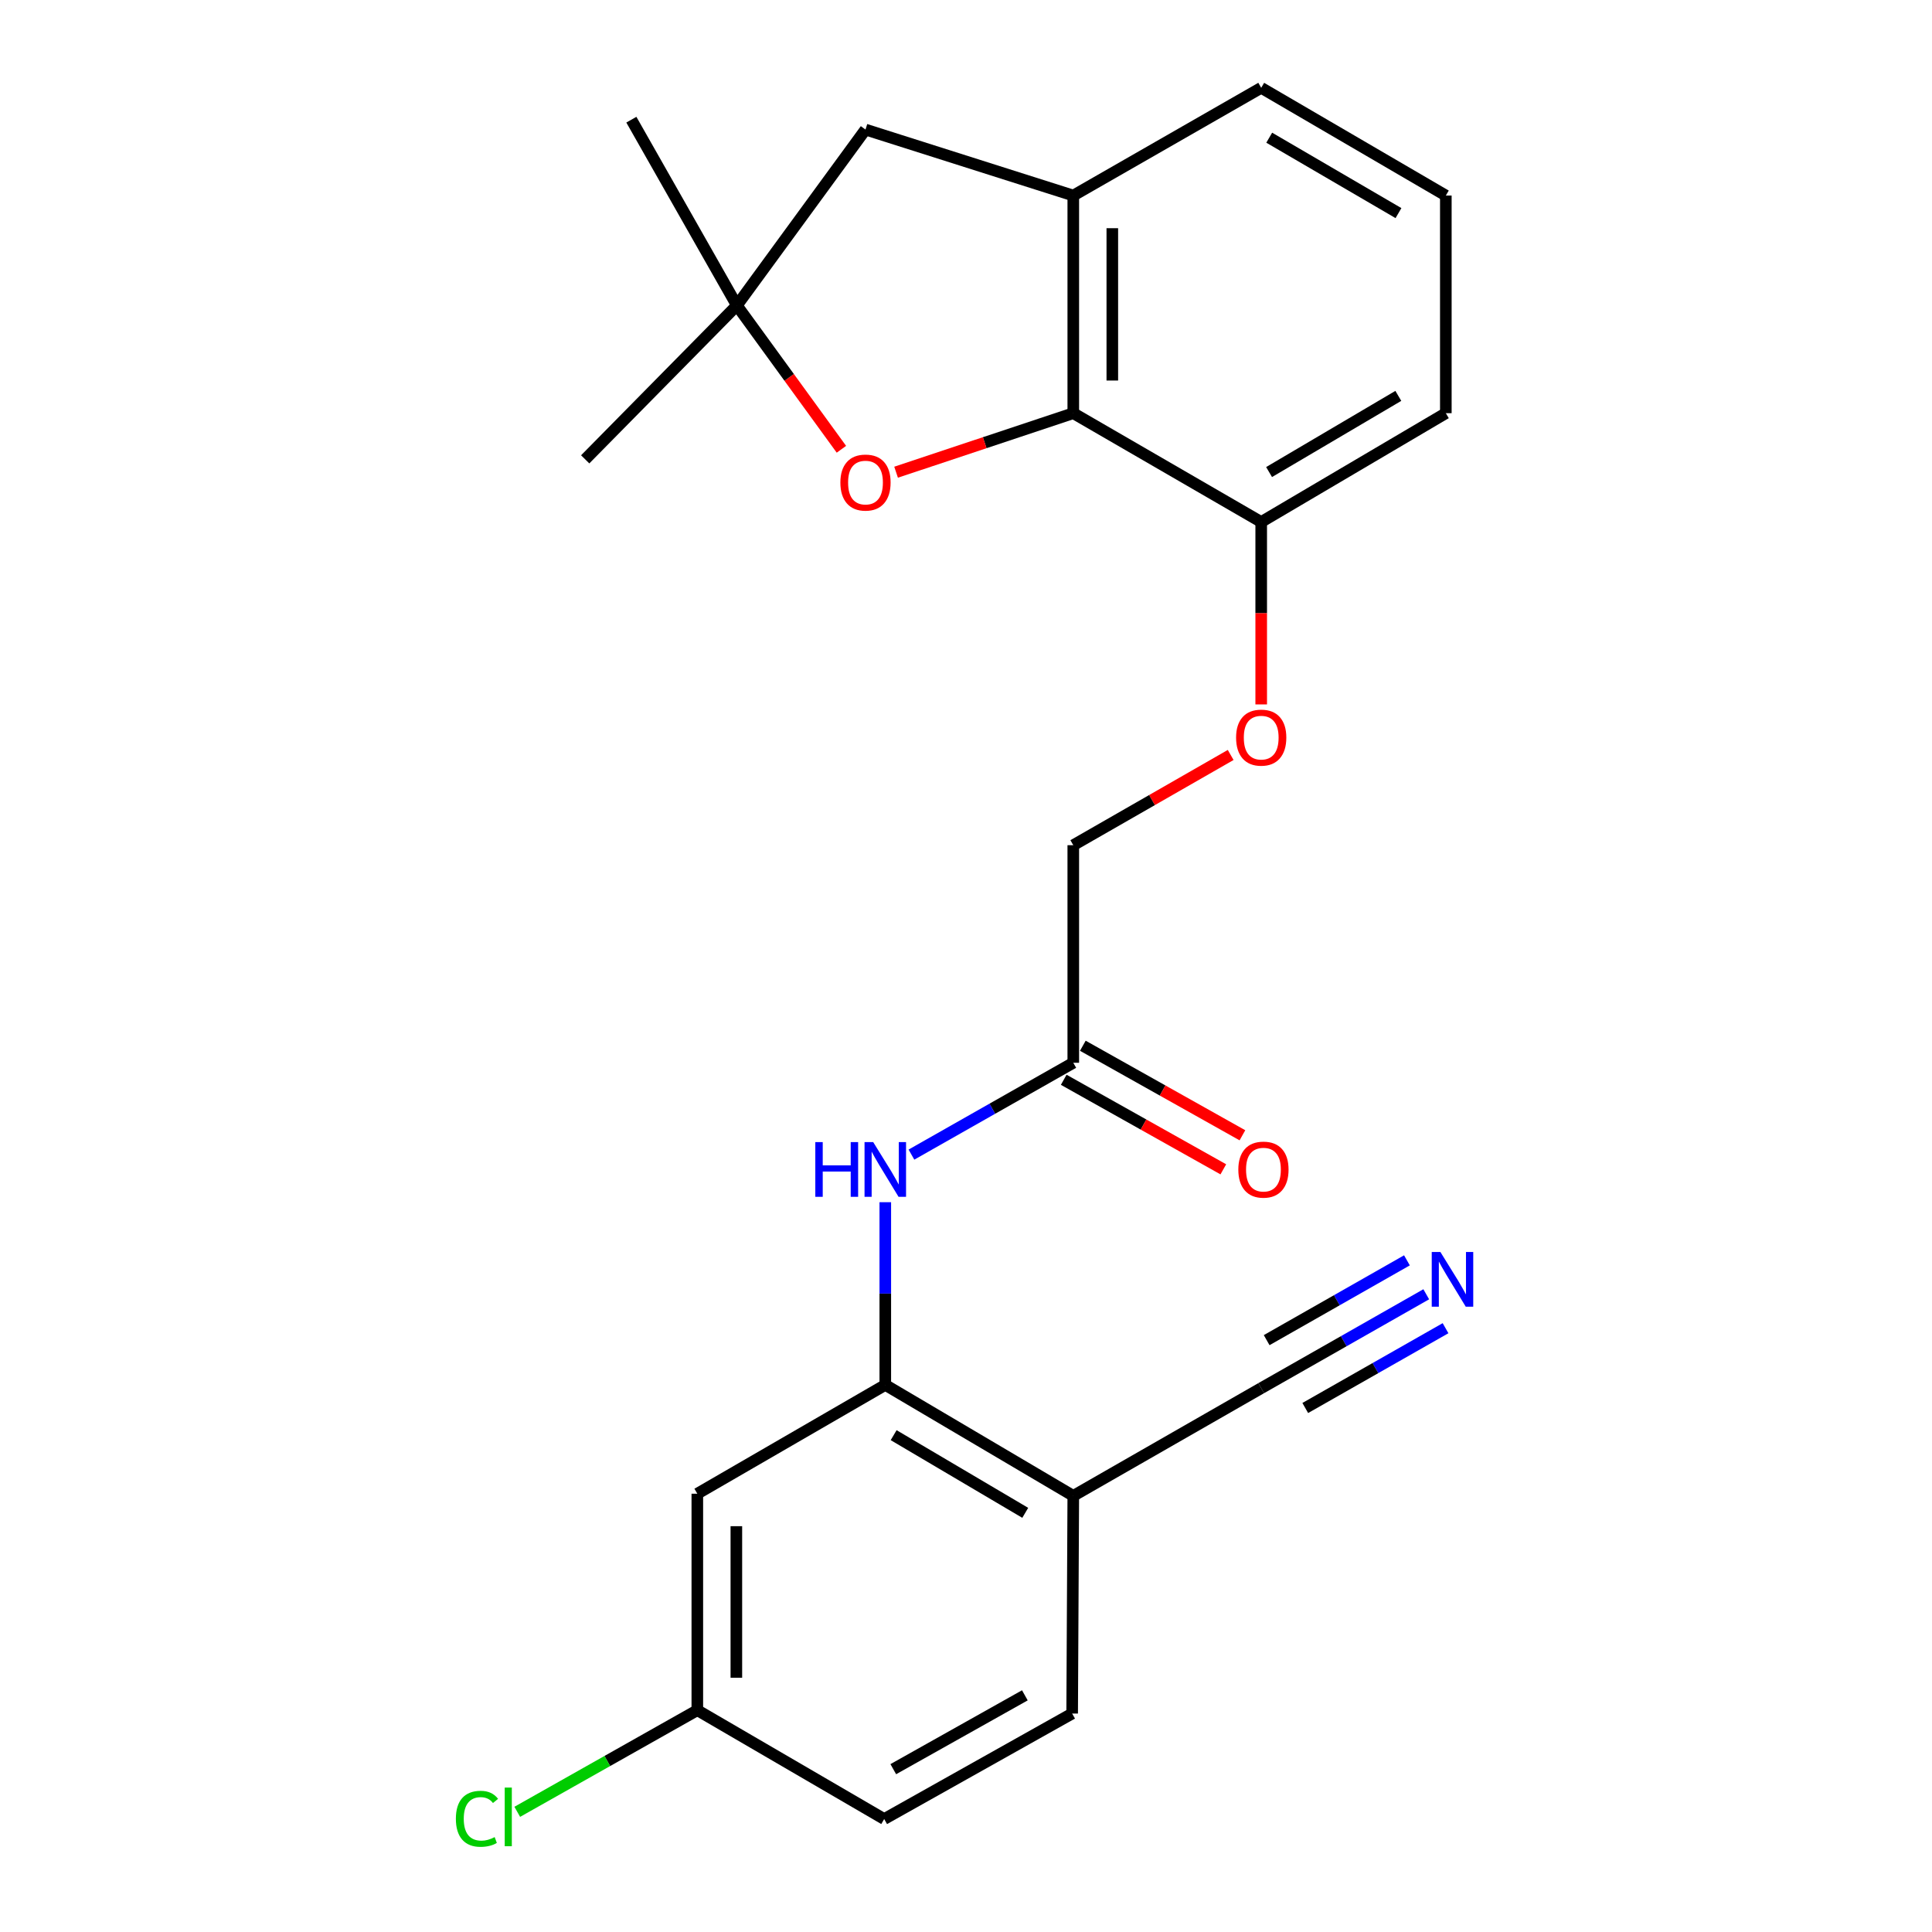 <?xml version='1.0' encoding='iso-8859-1'?>
<svg version='1.1' baseProfile='full'
              xmlns='http://www.w3.org/2000/svg'
                      xmlns:rdkit='http://www.rdkit.org/xml'
                      xmlns:xlink='http://www.w3.org/1999/xlink'
                  xml:space='preserve'
width='1000px' height='1000px' viewBox='0 0 1000 1000'>
<!-- END OF HEADER -->
<rect style='opacity:1.0;fill:#FFFFFF;stroke:none' width='1000' height='1000' x='0' y='0'> </rect>
<path class='bond-0' d='M 555.529,213.863 L 509.67,229.14' style='fill:none;fill-rule:evenodd;stroke:#000000;stroke-width:6px;stroke-linecap:butt;stroke-linejoin:miter;stroke-opacity:1' />
<path class='bond-0' d='M 509.67,229.14 L 463.812,244.417' style='fill:none;fill-rule:evenodd;stroke:#FF0000;stroke-width:6px;stroke-linecap:butt;stroke-linejoin:miter;stroke-opacity:1' />
<path class='bond-2' d='M 555.529,213.863 L 555.529,101.217' style='fill:none;fill-rule:evenodd;stroke:#000000;stroke-width:6px;stroke-linecap:butt;stroke-linejoin:miter;stroke-opacity:1' />
<path class='bond-2' d='M 575.732,196.966 L 575.732,118.114' style='fill:none;fill-rule:evenodd;stroke:#000000;stroke-width:6px;stroke-linecap:butt;stroke-linejoin:miter;stroke-opacity:1' />
<path class='bond-11' d='M 555.529,213.863 L 652.798,270.187' style='fill:none;fill-rule:evenodd;stroke:#000000;stroke-width:6px;stroke-linecap:butt;stroke-linejoin:miter;stroke-opacity:1' />
<path class='bond-4' d='M 435.511,232.541 L 408.459,195.327' style='fill:none;fill-rule:evenodd;stroke:#FF0000;stroke-width:6px;stroke-linecap:butt;stroke-linejoin:miter;stroke-opacity:1' />
<path class='bond-4' d='M 408.459,195.327 L 381.407,158.112' style='fill:none;fill-rule:evenodd;stroke:#000000;stroke-width:6px;stroke-linecap:butt;stroke-linejoin:miter;stroke-opacity:1' />
<path class='bond-1' d='M 458.225,716.823 L 458.225,669.54' style='fill:none;fill-rule:evenodd;stroke:#000000;stroke-width:6px;stroke-linecap:butt;stroke-linejoin:miter;stroke-opacity:1' />
<path class='bond-1' d='M 458.225,669.54 L 458.225,622.257' style='fill:none;fill-rule:evenodd;stroke:#0000FF;stroke-width:6px;stroke-linecap:butt;stroke-linejoin:miter;stroke-opacity:1' />
<path class='bond-5' d='M 458.225,716.823 L 555.529,774.257' style='fill:none;fill-rule:evenodd;stroke:#000000;stroke-width:6px;stroke-linecap:butt;stroke-linejoin:miter;stroke-opacity:1' />
<path class='bond-5' d='M 462.551,742.837 L 530.663,783.041' style='fill:none;fill-rule:evenodd;stroke:#000000;stroke-width:6px;stroke-linecap:butt;stroke-linejoin:miter;stroke-opacity:1' />
<path class='bond-9' d='M 458.225,716.823 L 360.933,773.146' style='fill:none;fill-rule:evenodd;stroke:#000000;stroke-width:6px;stroke-linecap:butt;stroke-linejoin:miter;stroke-opacity:1' />
<path class='bond-10' d='M 555.529,101.217 L 447.978,67.061' style='fill:none;fill-rule:evenodd;stroke:#000000;stroke-width:6px;stroke-linecap:butt;stroke-linejoin:miter;stroke-opacity:1' />
<path class='bond-19' d='M 555.529,101.217 L 652.798,45.455' style='fill:none;fill-rule:evenodd;stroke:#000000;stroke-width:6px;stroke-linecap:butt;stroke-linejoin:miter;stroke-opacity:1' />
<path class='bond-3' d='M 471.762,597.627 L 513.646,573.857' style='fill:none;fill-rule:evenodd;stroke:#0000FF;stroke-width:6px;stroke-linecap:butt;stroke-linejoin:miter;stroke-opacity:1' />
<path class='bond-3' d='M 513.646,573.857 L 555.529,550.086' style='fill:none;fill-rule:evenodd;stroke:#000000;stroke-width:6px;stroke-linecap:butt;stroke-linejoin:miter;stroke-opacity:1' />
<path class='bond-20' d='M 381.407,158.112 L 302.893,237.76' style='fill:none;fill-rule:evenodd;stroke:#000000;stroke-width:6px;stroke-linecap:butt;stroke-linejoin:miter;stroke-opacity:1' />
<path class='bond-21' d='M 381.407,158.112 L 326.789,61.943' style='fill:none;fill-rule:evenodd;stroke:#000000;stroke-width:6px;stroke-linecap:butt;stroke-linejoin:miter;stroke-opacity:1' />
<path class='bond-24' d='M 381.407,158.112 L 447.978,67.061' style='fill:none;fill-rule:evenodd;stroke:#000000;stroke-width:6px;stroke-linecap:butt;stroke-linejoin:miter;stroke-opacity:1' />
<path class='bond-7' d='M 555.529,774.257 L 652.798,718.506' style='fill:none;fill-rule:evenodd;stroke:#000000;stroke-width:6px;stroke-linecap:butt;stroke-linejoin:miter;stroke-opacity:1' />
<path class='bond-14' d='M 555.529,774.257 L 554.945,886.926' style='fill:none;fill-rule:evenodd;stroke:#000000;stroke-width:6px;stroke-linecap:butt;stroke-linejoin:miter;stroke-opacity:1' />
<path class='bond-6' d='M 738.22,669.913 L 695.509,694.209' style='fill:none;fill-rule:evenodd;stroke:#0000FF;stroke-width:6px;stroke-linecap:butt;stroke-linejoin:miter;stroke-opacity:1' />
<path class='bond-6' d='M 695.509,694.209 L 652.798,718.506' style='fill:none;fill-rule:evenodd;stroke:#000000;stroke-width:6px;stroke-linecap:butt;stroke-linejoin:miter;stroke-opacity:1' />
<path class='bond-6' d='M 728.23,652.352 L 691.925,673.004' style='fill:none;fill-rule:evenodd;stroke:#0000FF;stroke-width:6px;stroke-linecap:butt;stroke-linejoin:miter;stroke-opacity:1' />
<path class='bond-6' d='M 691.925,673.004 L 655.621,693.656' style='fill:none;fill-rule:evenodd;stroke:#000000;stroke-width:6px;stroke-linecap:butt;stroke-linejoin:miter;stroke-opacity:1' />
<path class='bond-6' d='M 748.21,687.474 L 711.905,708.126' style='fill:none;fill-rule:evenodd;stroke:#0000FF;stroke-width:6px;stroke-linecap:butt;stroke-linejoin:miter;stroke-opacity:1' />
<path class='bond-6' d='M 711.905,708.126 L 675.601,728.778' style='fill:none;fill-rule:evenodd;stroke:#000000;stroke-width:6px;stroke-linecap:butt;stroke-linejoin:miter;stroke-opacity:1' />
<path class='bond-8' d='M 555.529,550.086 L 555.529,437.473' style='fill:none;fill-rule:evenodd;stroke:#000000;stroke-width:6px;stroke-linecap:butt;stroke-linejoin:miter;stroke-opacity:1' />
<path class='bond-13' d='M 550.586,558.896 L 591.888,582.069' style='fill:none;fill-rule:evenodd;stroke:#000000;stroke-width:6px;stroke-linecap:butt;stroke-linejoin:miter;stroke-opacity:1' />
<path class='bond-13' d='M 591.888,582.069 L 633.19,605.243' style='fill:none;fill-rule:evenodd;stroke:#FF0000;stroke-width:6px;stroke-linecap:butt;stroke-linejoin:miter;stroke-opacity:1' />
<path class='bond-13' d='M 560.472,541.276 L 601.774,564.45' style='fill:none;fill-rule:evenodd;stroke:#000000;stroke-width:6px;stroke-linecap:butt;stroke-linejoin:miter;stroke-opacity:1' />
<path class='bond-13' d='M 601.774,564.45 L 643.076,587.623' style='fill:none;fill-rule:evenodd;stroke:#FF0000;stroke-width:6px;stroke-linecap:butt;stroke-linejoin:miter;stroke-opacity:1' />
<path class='bond-15' d='M 360.933,773.146 L 360.933,885.198' style='fill:none;fill-rule:evenodd;stroke:#000000;stroke-width:6px;stroke-linecap:butt;stroke-linejoin:miter;stroke-opacity:1' />
<path class='bond-15' d='M 381.137,789.954 L 381.137,868.39' style='fill:none;fill-rule:evenodd;stroke:#000000;stroke-width:6px;stroke-linecap:butt;stroke-linejoin:miter;stroke-opacity:1' />
<path class='bond-12' d='M 652.798,270.187 L 652.798,317.395' style='fill:none;fill-rule:evenodd;stroke:#000000;stroke-width:6px;stroke-linecap:butt;stroke-linejoin:miter;stroke-opacity:1' />
<path class='bond-12' d='M 652.798,317.395 L 652.798,364.603' style='fill:none;fill-rule:evenodd;stroke:#FF0000;stroke-width:6px;stroke-linecap:butt;stroke-linejoin:miter;stroke-opacity:1' />
<path class='bond-23' d='M 652.798,270.187 L 748.361,213.863' style='fill:none;fill-rule:evenodd;stroke:#000000;stroke-width:6px;stroke-linecap:butt;stroke-linejoin:miter;stroke-opacity:1' />
<path class='bond-23' d='M 656.874,244.333 L 723.768,204.906' style='fill:none;fill-rule:evenodd;stroke:#000000;stroke-width:6px;stroke-linecap:butt;stroke-linejoin:miter;stroke-opacity:1' />
<path class='bond-16' d='M 636.995,390.771 L 596.262,414.122' style='fill:none;fill-rule:evenodd;stroke:#FF0000;stroke-width:6px;stroke-linecap:butt;stroke-linejoin:miter;stroke-opacity:1' />
<path class='bond-16' d='M 596.262,414.122 L 555.529,437.473' style='fill:none;fill-rule:evenodd;stroke:#000000;stroke-width:6px;stroke-linecap:butt;stroke-linejoin:miter;stroke-opacity:1' />
<path class='bond-26' d='M 554.945,886.926 L 457.653,941.532' style='fill:none;fill-rule:evenodd;stroke:#000000;stroke-width:6px;stroke-linecap:butt;stroke-linejoin:miter;stroke-opacity:1' />
<path class='bond-26' d='M 530.463,877.499 L 462.358,915.723' style='fill:none;fill-rule:evenodd;stroke:#000000;stroke-width:6px;stroke-linecap:butt;stroke-linejoin:miter;stroke-opacity:1' />
<path class='bond-17' d='M 360.933,885.198 L 457.653,941.532' style='fill:none;fill-rule:evenodd;stroke:#000000;stroke-width:6px;stroke-linecap:butt;stroke-linejoin:miter;stroke-opacity:1' />
<path class='bond-18' d='M 360.933,885.198 L 314.331,911.498' style='fill:none;fill-rule:evenodd;stroke:#000000;stroke-width:6px;stroke-linecap:butt;stroke-linejoin:miter;stroke-opacity:1' />
<path class='bond-18' d='M 314.331,911.498 L 267.729,937.798' style='fill:none;fill-rule:evenodd;stroke:#00CC00;stroke-width:6px;stroke-linecap:butt;stroke-linejoin:miter;stroke-opacity:1' />
<path class='bond-25' d='M 652.798,45.455 L 748.361,101.217' style='fill:none;fill-rule:evenodd;stroke:#000000;stroke-width:6px;stroke-linecap:butt;stroke-linejoin:miter;stroke-opacity:1' />
<path class='bond-25' d='M 656.95,71.269 L 723.845,110.303' style='fill:none;fill-rule:evenodd;stroke:#000000;stroke-width:6px;stroke-linecap:butt;stroke-linejoin:miter;stroke-opacity:1' />
<path class='bond-22' d='M 748.361,101.217 L 748.361,213.863' style='fill:none;fill-rule:evenodd;stroke:#000000;stroke-width:6px;stroke-linecap:butt;stroke-linejoin:miter;stroke-opacity:1' />
<path  class='atom-1' d='M 434.978 249.771
Q 434.978 242.971, 438.338 239.171
Q 441.698 235.371, 447.978 235.371
Q 454.258 235.371, 457.618 239.171
Q 460.978 242.971, 460.978 249.771
Q 460.978 256.651, 457.578 260.571
Q 454.178 264.451, 447.978 264.451
Q 441.738 264.451, 438.338 260.571
Q 434.978 256.691, 434.978 249.771
M 447.978 261.251
Q 452.298 261.251, 454.618 258.371
Q 456.978 255.451, 456.978 249.771
Q 456.978 244.211, 454.618 241.411
Q 452.298 238.571, 447.978 238.571
Q 443.658 238.571, 441.298 241.371
Q 438.978 244.171, 438.978 249.771
Q 438.978 255.491, 441.298 258.371
Q 443.658 261.251, 447.978 261.251
' fill='#FF0000'/>
<path  class='atom-4' d='M 422.005 591.15
L 425.845 591.15
L 425.845 603.19
L 440.325 603.19
L 440.325 591.15
L 444.165 591.15
L 444.165 619.47
L 440.325 619.47
L 440.325 606.39
L 425.845 606.39
L 425.845 619.47
L 422.005 619.47
L 422.005 591.15
' fill='#0000FF'/>
<path  class='atom-4' d='M 451.965 591.15
L 461.245 606.15
Q 462.165 607.63, 463.645 610.31
Q 465.125 612.99, 465.205 613.15
L 465.205 591.15
L 468.965 591.15
L 468.965 619.47
L 465.085 619.47
L 455.125 603.07
Q 453.965 601.15, 452.725 598.95
Q 451.525 596.75, 451.165 596.07
L 451.165 619.47
L 447.485 619.47
L 447.485 591.15
L 451.965 591.15
' fill='#0000FF'/>
<path  class='atom-7' d='M 745.547 648.023
L 754.827 663.023
Q 755.747 664.503, 757.227 667.183
Q 758.707 669.863, 758.787 670.023
L 758.787 648.023
L 762.547 648.023
L 762.547 676.343
L 758.667 676.343
L 748.707 659.943
Q 747.547 658.023, 746.307 655.823
Q 745.107 653.623, 744.747 652.943
L 744.747 676.343
L 741.067 676.343
L 741.067 648.023
L 745.547 648.023
' fill='#0000FF'/>
<path  class='atom-13' d='M 639.798 381.791
Q 639.798 374.991, 643.158 371.191
Q 646.518 367.391, 652.798 367.391
Q 659.078 367.391, 662.438 371.191
Q 665.798 374.991, 665.798 381.791
Q 665.798 388.671, 662.398 392.591
Q 658.998 396.471, 652.798 396.471
Q 646.558 396.471, 643.158 392.591
Q 639.798 388.711, 639.798 381.791
M 652.798 393.271
Q 657.118 393.271, 659.438 390.391
Q 661.798 387.471, 661.798 381.791
Q 661.798 376.231, 659.438 373.431
Q 657.118 370.591, 652.798 370.591
Q 648.478 370.591, 646.118 373.391
Q 643.798 376.191, 643.798 381.791
Q 643.798 387.511, 646.118 390.391
Q 648.478 393.271, 652.798 393.271
' fill='#FF0000'/>
<path  class='atom-14' d='M 640.954 605.39
Q 640.954 598.59, 644.314 594.79
Q 647.674 590.99, 653.954 590.99
Q 660.234 590.99, 663.594 594.79
Q 666.954 598.59, 666.954 605.39
Q 666.954 612.27, 663.554 616.19
Q 660.154 620.07, 653.954 620.07
Q 647.714 620.07, 644.314 616.19
Q 640.954 612.31, 640.954 605.39
M 653.954 616.87
Q 658.274 616.87, 660.594 613.99
Q 662.954 611.07, 662.954 605.39
Q 662.954 599.83, 660.594 597.03
Q 658.274 594.19, 653.954 594.19
Q 649.634 594.19, 647.274 596.99
Q 644.954 599.79, 644.954 605.39
Q 644.954 611.11, 647.274 613.99
Q 649.634 616.87, 653.954 616.87
' fill='#FF0000'/>
<path  class='atom-19' d='M 235.96 941.401
Q 235.96 934.361, 239.24 930.681
Q 242.56 926.961, 248.84 926.961
Q 254.68 926.961, 257.8 931.081
L 255.16 933.241
Q 252.88 930.241, 248.84 930.241
Q 244.56 930.241, 242.28 933.121
Q 240.04 935.961, 240.04 941.401
Q 240.04 947.001, 242.36 949.881
Q 244.72 952.761, 249.28 952.761
Q 252.4 952.761, 256.04 950.881
L 257.16 953.881
Q 255.68 954.841, 253.44 955.401
Q 251.2 955.961, 248.72 955.961
Q 242.56 955.961, 239.24 952.201
Q 235.96 948.441, 235.96 941.401
' fill='#00CC00'/>
<path  class='atom-19' d='M 261.24 925.241
L 264.92 925.241
L 264.92 955.601
L 261.24 955.601
L 261.24 925.241
' fill='#00CC00'/>
</svg>
